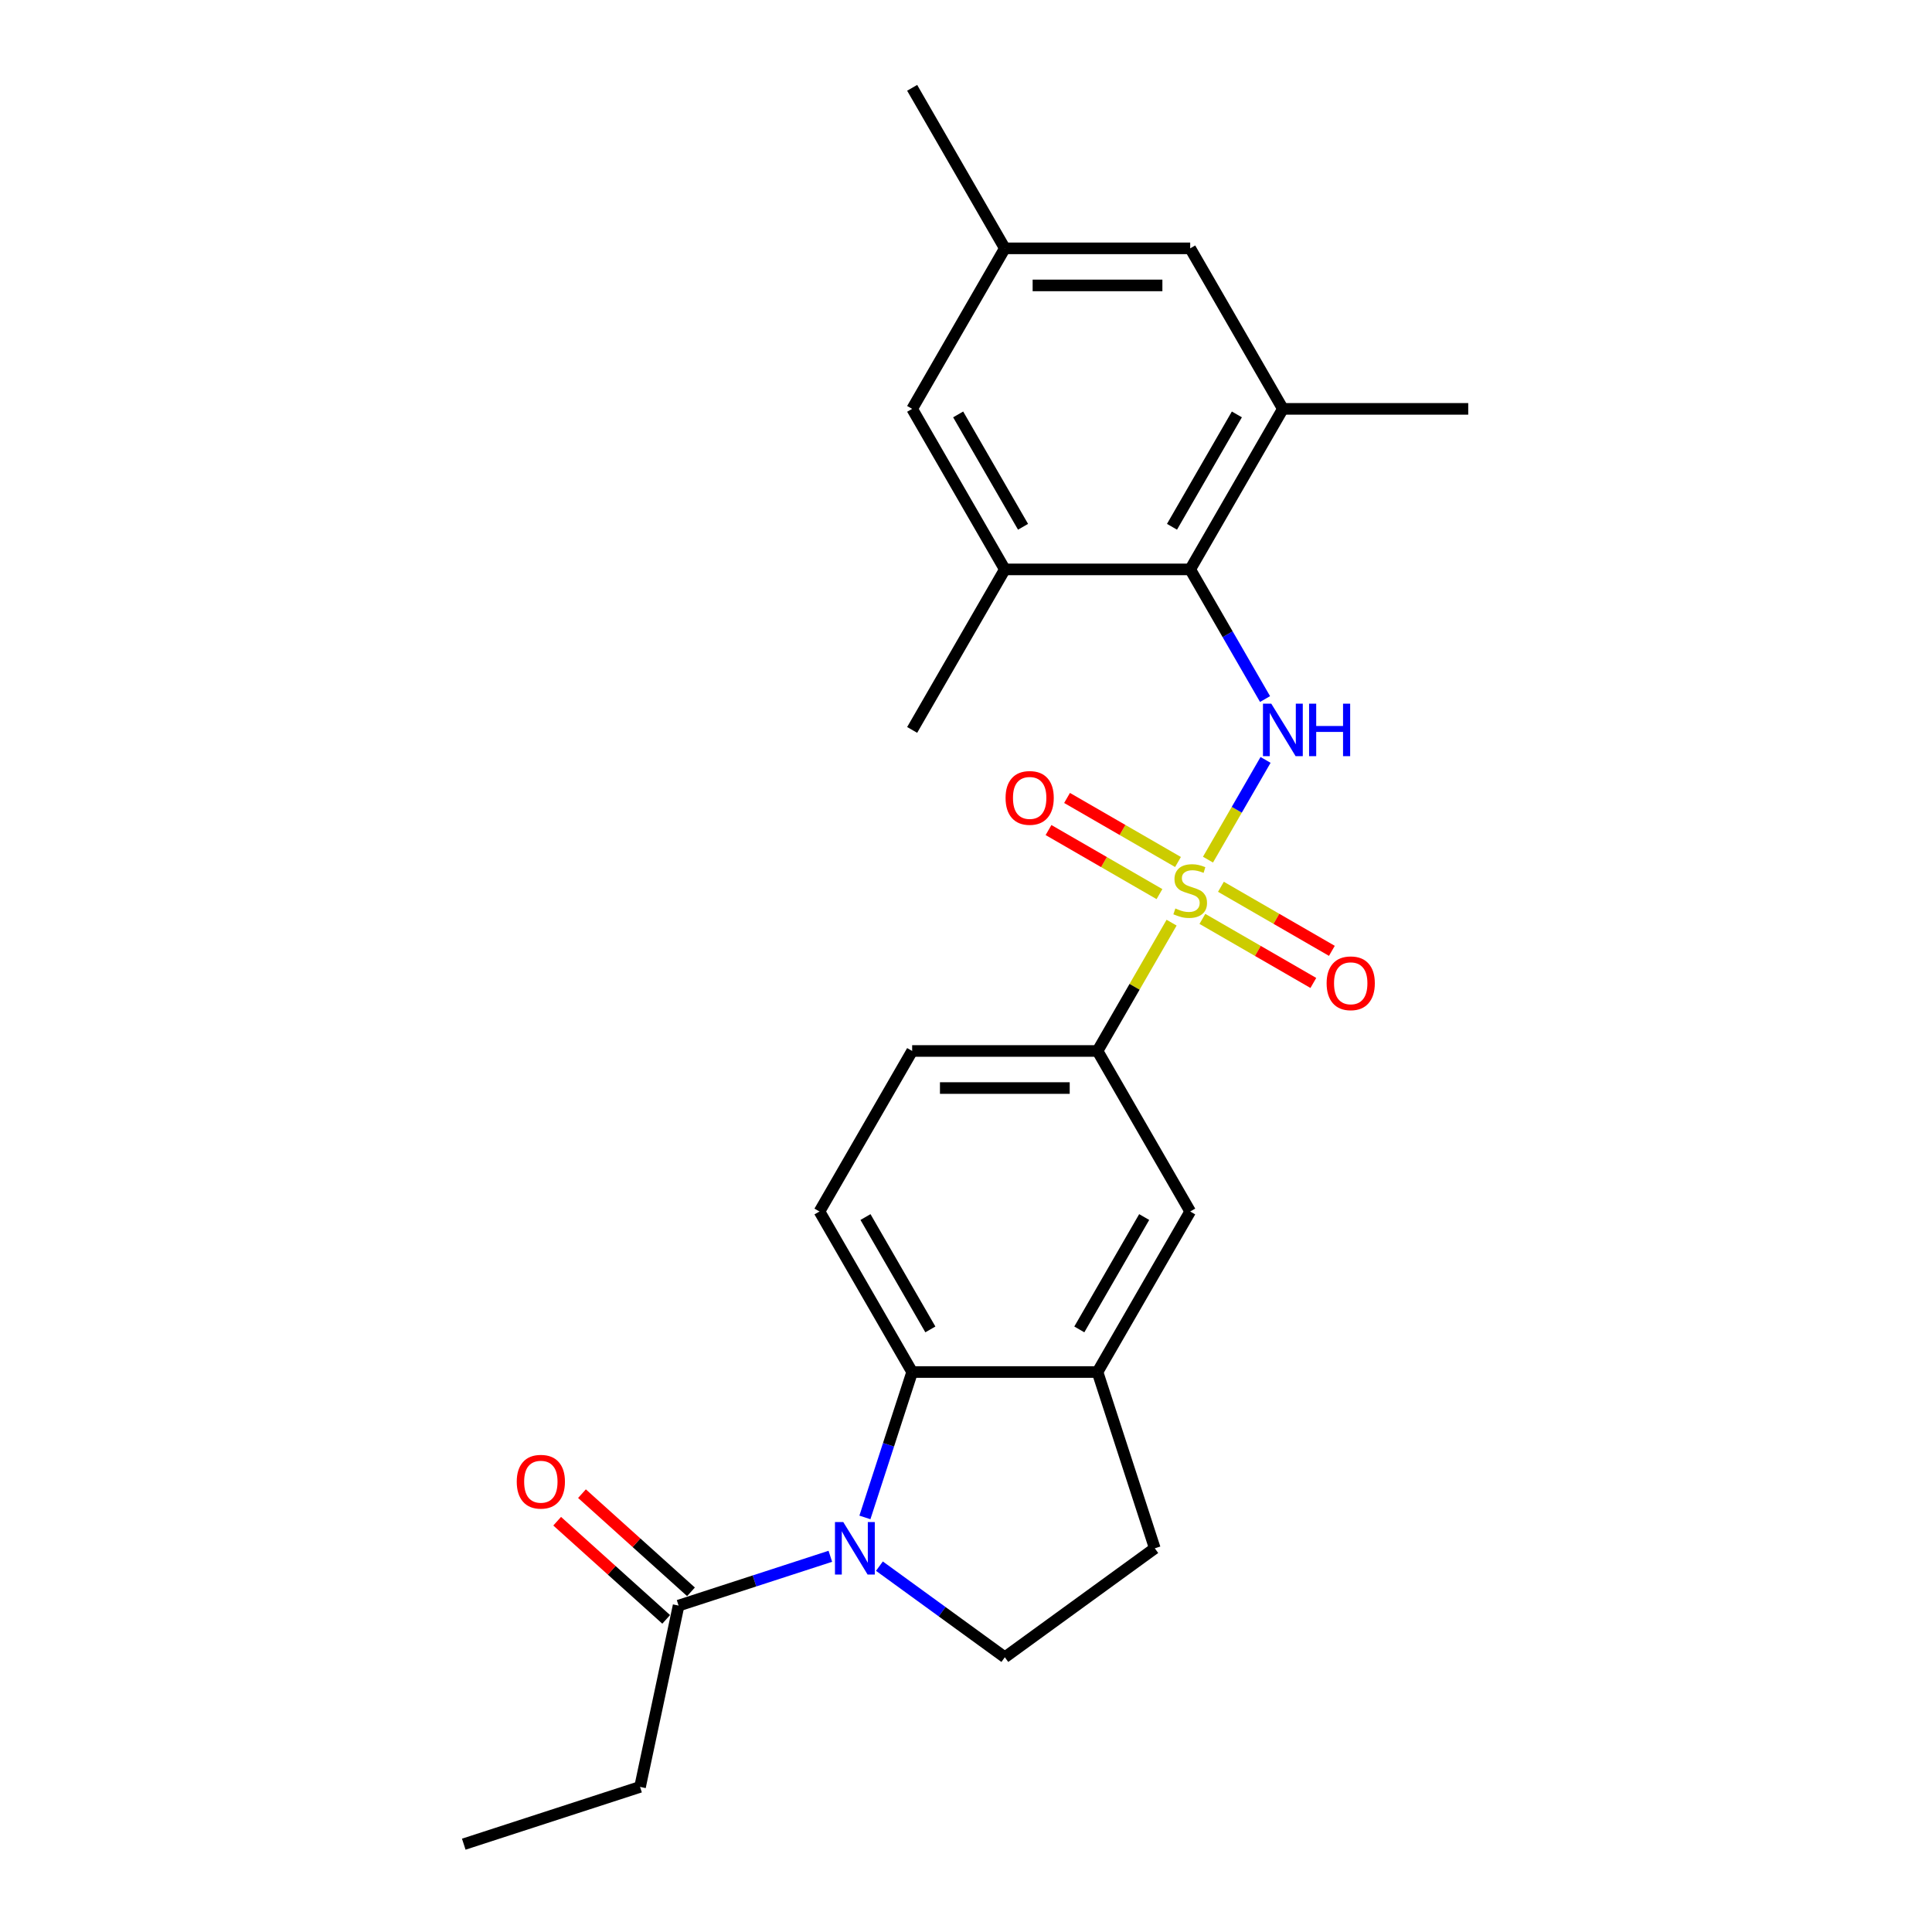 <?xml version='1.0' encoding='iso-8859-1'?>
<svg version='1.1' baseProfile='full'
              xmlns='http://www.w3.org/2000/svg'
                      xmlns:rdkit='http://www.rdkit.org/xml'
                      xmlns:xlink='http://www.w3.org/1999/xlink'
                  xml:space='preserve'
width='1000px' height='1000px' viewBox='0 0 1000 1000'>
<!-- END OF HEADER -->
<rect style='opacity:1.0;fill:#FFFFFF;stroke:none' width='1000' height='1000' x='0' y='0'> </rect>
<path class='bond-1' d='M 625.25,444.949 L 640.151,419.14' style='fill:none;fill-rule:evenodd;stroke:#CCCC00;stroke-width:6px;stroke-linecap:butt;stroke-linejoin:miter;stroke-opacity:1' />
<path class='bond-1' d='M 640.151,419.14 L 655.052,393.33' style='fill:none;fill-rule:evenodd;stroke:#0000FF;stroke-width:6px;stroke-linecap:butt;stroke-linejoin:miter;stroke-opacity:1' />
<path class='bond-4' d='M 606.416,477.569 L 587.245,510.776' style='fill:none;fill-rule:evenodd;stroke:#CCCC00;stroke-width:6px;stroke-linecap:butt;stroke-linejoin:miter;stroke-opacity:1' />
<path class='bond-4' d='M 587.245,510.776 L 568.073,543.983' style='fill:none;fill-rule:evenodd;stroke:#000000;stroke-width:6px;stroke-linecap:butt;stroke-linejoin:miter;stroke-opacity:1' />
<path class='bond-11' d='M 622.357,475.618 L 651.07,492.196' style='fill:none;fill-rule:evenodd;stroke:#CCCC00;stroke-width:6px;stroke-linecap:butt;stroke-linejoin:miter;stroke-opacity:1' />
<path class='bond-11' d='M 651.07,492.196 L 679.784,508.774' style='fill:none;fill-rule:evenodd;stroke:#FF0000;stroke-width:6px;stroke-linecap:butt;stroke-linejoin:miter;stroke-opacity:1' />
<path class='bond-11' d='M 631.951,459 L 660.665,475.578' style='fill:none;fill-rule:evenodd;stroke:#CCCC00;stroke-width:6px;stroke-linecap:butt;stroke-linejoin:miter;stroke-opacity:1' />
<path class='bond-11' d='M 660.665,475.578 L 689.378,492.156' style='fill:none;fill-rule:evenodd;stroke:#FF0000;stroke-width:6px;stroke-linecap:butt;stroke-linejoin:miter;stroke-opacity:1' />
<path class='bond-12' d='M 609.731,446.172 L 581.017,429.594' style='fill:none;fill-rule:evenodd;stroke:#CCCC00;stroke-width:6px;stroke-linecap:butt;stroke-linejoin:miter;stroke-opacity:1' />
<path class='bond-12' d='M 581.017,429.594 L 552.303,413.016' style='fill:none;fill-rule:evenodd;stroke:#FF0000;stroke-width:6px;stroke-linecap:butt;stroke-linejoin:miter;stroke-opacity:1' />
<path class='bond-12' d='M 600.136,462.789 L 571.423,446.211' style='fill:none;fill-rule:evenodd;stroke:#CCCC00;stroke-width:6px;stroke-linecap:butt;stroke-linejoin:miter;stroke-opacity:1' />
<path class='bond-12' d='M 571.423,446.211 L 542.709,429.633' style='fill:none;fill-rule:evenodd;stroke:#FF0000;stroke-width:6px;stroke-linecap:butt;stroke-linejoin:miter;stroke-opacity:1' />
<path class='bond-0' d='M 447.677,785.421 L 459.904,747.79' style='fill:none;fill-rule:evenodd;stroke:#0000FF;stroke-width:6px;stroke-linecap:butt;stroke-linejoin:miter;stroke-opacity:1' />
<path class='bond-0' d='M 459.904,747.79 L 472.131,710.159' style='fill:none;fill-rule:evenodd;stroke:#000000;stroke-width:6px;stroke-linecap:butt;stroke-linejoin:miter;stroke-opacity:1' />
<path class='bond-6' d='M 429.781,805.532 L 390.509,818.292' style='fill:none;fill-rule:evenodd;stroke:#0000FF;stroke-width:6px;stroke-linecap:butt;stroke-linejoin:miter;stroke-opacity:1' />
<path class='bond-6' d='M 390.509,818.292 L 351.237,831.053' style='fill:none;fill-rule:evenodd;stroke:#000000;stroke-width:6px;stroke-linecap:butt;stroke-linejoin:miter;stroke-opacity:1' />
<path class='bond-26' d='M 455.186,810.634 L 487.644,834.216' style='fill:none;fill-rule:evenodd;stroke:#0000FF;stroke-width:6px;stroke-linecap:butt;stroke-linejoin:miter;stroke-opacity:1' />
<path class='bond-26' d='M 487.644,834.216 L 520.102,857.798' style='fill:none;fill-rule:evenodd;stroke:#000000;stroke-width:6px;stroke-linecap:butt;stroke-linejoin:miter;stroke-opacity:1' />
<path class='bond-3' d='M 654.786,361.823 L 635.415,328.271' style='fill:none;fill-rule:evenodd;stroke:#0000FF;stroke-width:6px;stroke-linecap:butt;stroke-linejoin:miter;stroke-opacity:1' />
<path class='bond-3' d='M 635.415,328.271 L 616.044,294.719' style='fill:none;fill-rule:evenodd;stroke:#000000;stroke-width:6px;stroke-linecap:butt;stroke-linejoin:miter;stroke-opacity:1' />
<path class='bond-2' d='M 472.131,710.159 L 424.16,627.071' style='fill:none;fill-rule:evenodd;stroke:#000000;stroke-width:6px;stroke-linecap:butt;stroke-linejoin:miter;stroke-opacity:1' />
<path class='bond-2' d='M 481.553,688.101 L 447.973,629.94' style='fill:none;fill-rule:evenodd;stroke:#000000;stroke-width:6px;stroke-linecap:butt;stroke-linejoin:miter;stroke-opacity:1' />
<path class='bond-25' d='M 472.131,710.159 L 568.073,710.159' style='fill:none;fill-rule:evenodd;stroke:#000000;stroke-width:6px;stroke-linecap:butt;stroke-linejoin:miter;stroke-opacity:1' />
<path class='bond-7' d='M 616.044,294.719 L 664.015,211.631' style='fill:none;fill-rule:evenodd;stroke:#000000;stroke-width:6px;stroke-linecap:butt;stroke-linejoin:miter;stroke-opacity:1' />
<path class='bond-7' d='M 606.622,272.661 L 640.201,214.5' style='fill:none;fill-rule:evenodd;stroke:#000000;stroke-width:6px;stroke-linecap:butt;stroke-linejoin:miter;stroke-opacity:1' />
<path class='bond-8' d='M 616.044,294.719 L 520.102,294.719' style='fill:none;fill-rule:evenodd;stroke:#000000;stroke-width:6px;stroke-linecap:butt;stroke-linejoin:miter;stroke-opacity:1' />
<path class='bond-10' d='M 568.073,543.983 L 616.044,627.071' style='fill:none;fill-rule:evenodd;stroke:#000000;stroke-width:6px;stroke-linecap:butt;stroke-linejoin:miter;stroke-opacity:1' />
<path class='bond-17' d='M 568.073,543.983 L 472.131,543.983' style='fill:none;fill-rule:evenodd;stroke:#000000;stroke-width:6px;stroke-linecap:butt;stroke-linejoin:miter;stroke-opacity:1' />
<path class='bond-17' d='M 553.681,563.171 L 486.522,563.171' style='fill:none;fill-rule:evenodd;stroke:#000000;stroke-width:6px;stroke-linecap:butt;stroke-linejoin:miter;stroke-opacity:1' />
<path class='bond-5' d='M 568.073,710.159 L 616.044,627.071' style='fill:none;fill-rule:evenodd;stroke:#000000;stroke-width:6px;stroke-linecap:butt;stroke-linejoin:miter;stroke-opacity:1' />
<path class='bond-5' d='M 558.651,688.101 L 592.23,629.94' style='fill:none;fill-rule:evenodd;stroke:#000000;stroke-width:6px;stroke-linecap:butt;stroke-linejoin:miter;stroke-opacity:1' />
<path class='bond-14' d='M 568.073,710.159 L 597.72,801.405' style='fill:none;fill-rule:evenodd;stroke:#000000;stroke-width:6px;stroke-linecap:butt;stroke-linejoin:miter;stroke-opacity:1' />
<path class='bond-18' d='M 357.657,823.923 L 329.443,798.519' style='fill:none;fill-rule:evenodd;stroke:#000000;stroke-width:6px;stroke-linecap:butt;stroke-linejoin:miter;stroke-opacity:1' />
<path class='bond-18' d='M 329.443,798.519 L 301.229,773.115' style='fill:none;fill-rule:evenodd;stroke:#FF0000;stroke-width:6px;stroke-linecap:butt;stroke-linejoin:miter;stroke-opacity:1' />
<path class='bond-18' d='M 344.817,838.182 L 316.604,812.779' style='fill:none;fill-rule:evenodd;stroke:#000000;stroke-width:6px;stroke-linecap:butt;stroke-linejoin:miter;stroke-opacity:1' />
<path class='bond-18' d='M 316.604,812.779 L 288.39,787.375' style='fill:none;fill-rule:evenodd;stroke:#FF0000;stroke-width:6px;stroke-linecap:butt;stroke-linejoin:miter;stroke-opacity:1' />
<path class='bond-20' d='M 351.237,831.053 L 331.29,924.898' style='fill:none;fill-rule:evenodd;stroke:#000000;stroke-width:6px;stroke-linecap:butt;stroke-linejoin:miter;stroke-opacity:1' />
<path class='bond-15' d='M 664.015,211.631 L 616.044,128.543' style='fill:none;fill-rule:evenodd;stroke:#000000;stroke-width:6px;stroke-linecap:butt;stroke-linejoin:miter;stroke-opacity:1' />
<path class='bond-22' d='M 664.015,211.631 L 759.956,211.631' style='fill:none;fill-rule:evenodd;stroke:#000000;stroke-width:6px;stroke-linecap:butt;stroke-linejoin:miter;stroke-opacity:1' />
<path class='bond-16' d='M 520.102,294.719 L 472.131,211.631' style='fill:none;fill-rule:evenodd;stroke:#000000;stroke-width:6px;stroke-linecap:butt;stroke-linejoin:miter;stroke-opacity:1' />
<path class='bond-16' d='M 529.524,272.661 L 495.944,214.5' style='fill:none;fill-rule:evenodd;stroke:#000000;stroke-width:6px;stroke-linecap:butt;stroke-linejoin:miter;stroke-opacity:1' />
<path class='bond-21' d='M 520.102,294.719 L 472.131,377.807' style='fill:none;fill-rule:evenodd;stroke:#000000;stroke-width:6px;stroke-linecap:butt;stroke-linejoin:miter;stroke-opacity:1' />
<path class='bond-9' d='M 520.102,857.798 L 597.72,801.405' style='fill:none;fill-rule:evenodd;stroke:#000000;stroke-width:6px;stroke-linecap:butt;stroke-linejoin:miter;stroke-opacity:1' />
<path class='bond-13' d='M 424.16,627.071 L 472.131,543.983' style='fill:none;fill-rule:evenodd;stroke:#000000;stroke-width:6px;stroke-linecap:butt;stroke-linejoin:miter;stroke-opacity:1' />
<path class='bond-27' d='M 616.044,128.543 L 520.102,128.543' style='fill:none;fill-rule:evenodd;stroke:#000000;stroke-width:6px;stroke-linecap:butt;stroke-linejoin:miter;stroke-opacity:1' />
<path class='bond-27' d='M 601.652,147.731 L 534.493,147.731' style='fill:none;fill-rule:evenodd;stroke:#000000;stroke-width:6px;stroke-linecap:butt;stroke-linejoin:miter;stroke-opacity:1' />
<path class='bond-19' d='M 472.131,211.631 L 520.102,128.543' style='fill:none;fill-rule:evenodd;stroke:#000000;stroke-width:6px;stroke-linecap:butt;stroke-linejoin:miter;stroke-opacity:1' />
<path class='bond-23' d='M 520.102,128.543 L 472.131,45.455' style='fill:none;fill-rule:evenodd;stroke:#000000;stroke-width:6px;stroke-linecap:butt;stroke-linejoin:miter;stroke-opacity:1' />
<path class='bond-24' d='M 331.29,924.898 L 240.044,954.545' style='fill:none;fill-rule:evenodd;stroke:#000000;stroke-width:6px;stroke-linecap:butt;stroke-linejoin:miter;stroke-opacity:1' />
<path  class='atom-0' d='M 608.368 470.22
Q 608.675 470.335, 609.942 470.873
Q 611.208 471.41, 612.59 471.755
Q 614.01 472.062, 615.391 472.062
Q 617.962 472.062, 619.459 470.834
Q 620.956 469.568, 620.956 467.38
Q 620.956 465.884, 620.188 464.963
Q 619.459 464.042, 618.308 463.543
Q 617.157 463.044, 615.238 462.468
Q 612.82 461.739, 611.362 461.048
Q 609.942 460.357, 608.906 458.899
Q 607.908 457.441, 607.908 454.985
Q 607.908 451.569, 610.21 449.458
Q 612.551 447.348, 617.157 447.348
Q 620.303 447.348, 623.872 448.844
L 622.99 451.799
Q 619.728 450.456, 617.272 450.456
Q 614.624 450.456, 613.165 451.569
Q 611.707 452.644, 611.745 454.524
Q 611.745 455.983, 612.475 456.865
Q 613.242 457.748, 614.317 458.247
Q 615.43 458.746, 617.272 459.321
Q 619.728 460.089, 621.186 460.856
Q 622.644 461.624, 623.681 463.197
Q 624.755 464.732, 624.755 467.38
Q 624.755 471.141, 622.222 473.175
Q 619.728 475.171, 615.545 475.171
Q 613.127 475.171, 611.285 474.634
Q 609.481 474.135, 607.332 473.252
L 608.368 470.22
' fill='#CCCC00'/>
<path  class='atom-1' d='M 436.477 787.82
L 445.381 802.211
Q 446.263 803.631, 447.683 806.202
Q 449.103 808.773, 449.18 808.927
L 449.18 787.82
L 452.787 787.82
L 452.787 814.99
L 449.065 814.99
L 439.509 799.256
Q 438.396 797.414, 437.206 795.303
Q 436.055 793.192, 435.71 792.54
L 435.71 814.99
L 432.179 814.99
L 432.179 787.82
L 436.477 787.82
' fill='#0000FF'/>
<path  class='atom-2' d='M 658.009 364.221
L 666.912 378.613
Q 667.795 380.033, 669.215 382.604
Q 670.634 385.175, 670.711 385.329
L 670.711 364.221
L 674.319 364.221
L 674.319 391.392
L 670.596 391.392
L 661.04 375.658
Q 659.927 373.816, 658.738 371.705
Q 657.586 369.594, 657.241 368.942
L 657.241 391.392
L 653.71 391.392
L 653.71 364.221
L 658.009 364.221
' fill='#0000FF'/>
<path  class='atom-2' d='M 677.581 364.221
L 681.265 364.221
L 681.265 375.773
L 695.157 375.773
L 695.157 364.221
L 698.841 364.221
L 698.841 391.392
L 695.157 391.392
L 695.157 378.843
L 681.265 378.843
L 681.265 391.392
L 677.581 391.392
L 677.581 364.221
' fill='#0000FF'/>
<path  class='atom-12' d='M 686.659 508.942
Q 686.659 502.418, 689.883 498.773
Q 693.107 495.127, 699.132 495.127
Q 705.157 495.127, 708.38 498.773
Q 711.604 502.418, 711.604 508.942
Q 711.604 515.543, 708.342 519.304
Q 705.08 523.027, 699.132 523.027
Q 693.145 523.027, 689.883 519.304
Q 686.659 515.582, 686.659 508.942
M 699.132 519.957
Q 703.276 519.957, 705.502 517.193
Q 707.766 514.392, 707.766 508.942
Q 707.766 503.608, 705.502 500.922
Q 703.276 498.197, 699.132 498.197
Q 694.987 498.197, 692.723 500.883
Q 690.497 503.57, 690.497 508.942
Q 690.497 514.43, 692.723 517.193
Q 694.987 519.957, 699.132 519.957
' fill='#FF0000'/>
<path  class='atom-13' d='M 520.483 413.001
Q 520.483 406.477, 523.707 402.831
Q 526.93 399.185, 532.956 399.185
Q 538.981 399.185, 542.204 402.831
Q 545.428 406.477, 545.428 413.001
Q 545.428 419.601, 542.166 423.362
Q 538.904 427.085, 532.956 427.085
Q 526.969 427.085, 523.707 423.362
Q 520.483 419.64, 520.483 413.001
M 532.956 424.015
Q 537.1 424.015, 539.326 421.252
Q 541.59 418.45, 541.59 413.001
Q 541.59 407.666, 539.326 404.98
Q 537.1 402.255, 532.956 402.255
Q 528.811 402.255, 526.547 404.941
Q 524.321 407.628, 524.321 413.001
Q 524.321 418.488, 526.547 421.252
Q 528.811 424.015, 532.956 424.015
' fill='#FF0000'/>
<path  class='atom-19' d='M 267.466 766.932
Q 267.466 760.408, 270.69 756.762
Q 273.913 753.116, 279.939 753.116
Q 285.964 753.116, 289.187 756.762
Q 292.411 760.408, 292.411 766.932
Q 292.411 773.533, 289.149 777.293
Q 285.887 781.016, 279.939 781.016
Q 273.952 781.016, 270.69 777.293
Q 267.466 773.571, 267.466 766.932
M 279.939 777.946
Q 284.083 777.946, 286.309 775.183
Q 288.573 772.381, 288.573 766.932
Q 288.573 761.597, 286.309 758.911
Q 284.083 756.186, 279.939 756.186
Q 275.794 756.186, 273.53 758.873
Q 271.304 761.559, 271.304 766.932
Q 271.304 772.42, 273.53 775.183
Q 275.794 777.946, 279.939 777.946
' fill='#FF0000'/>
</svg>
